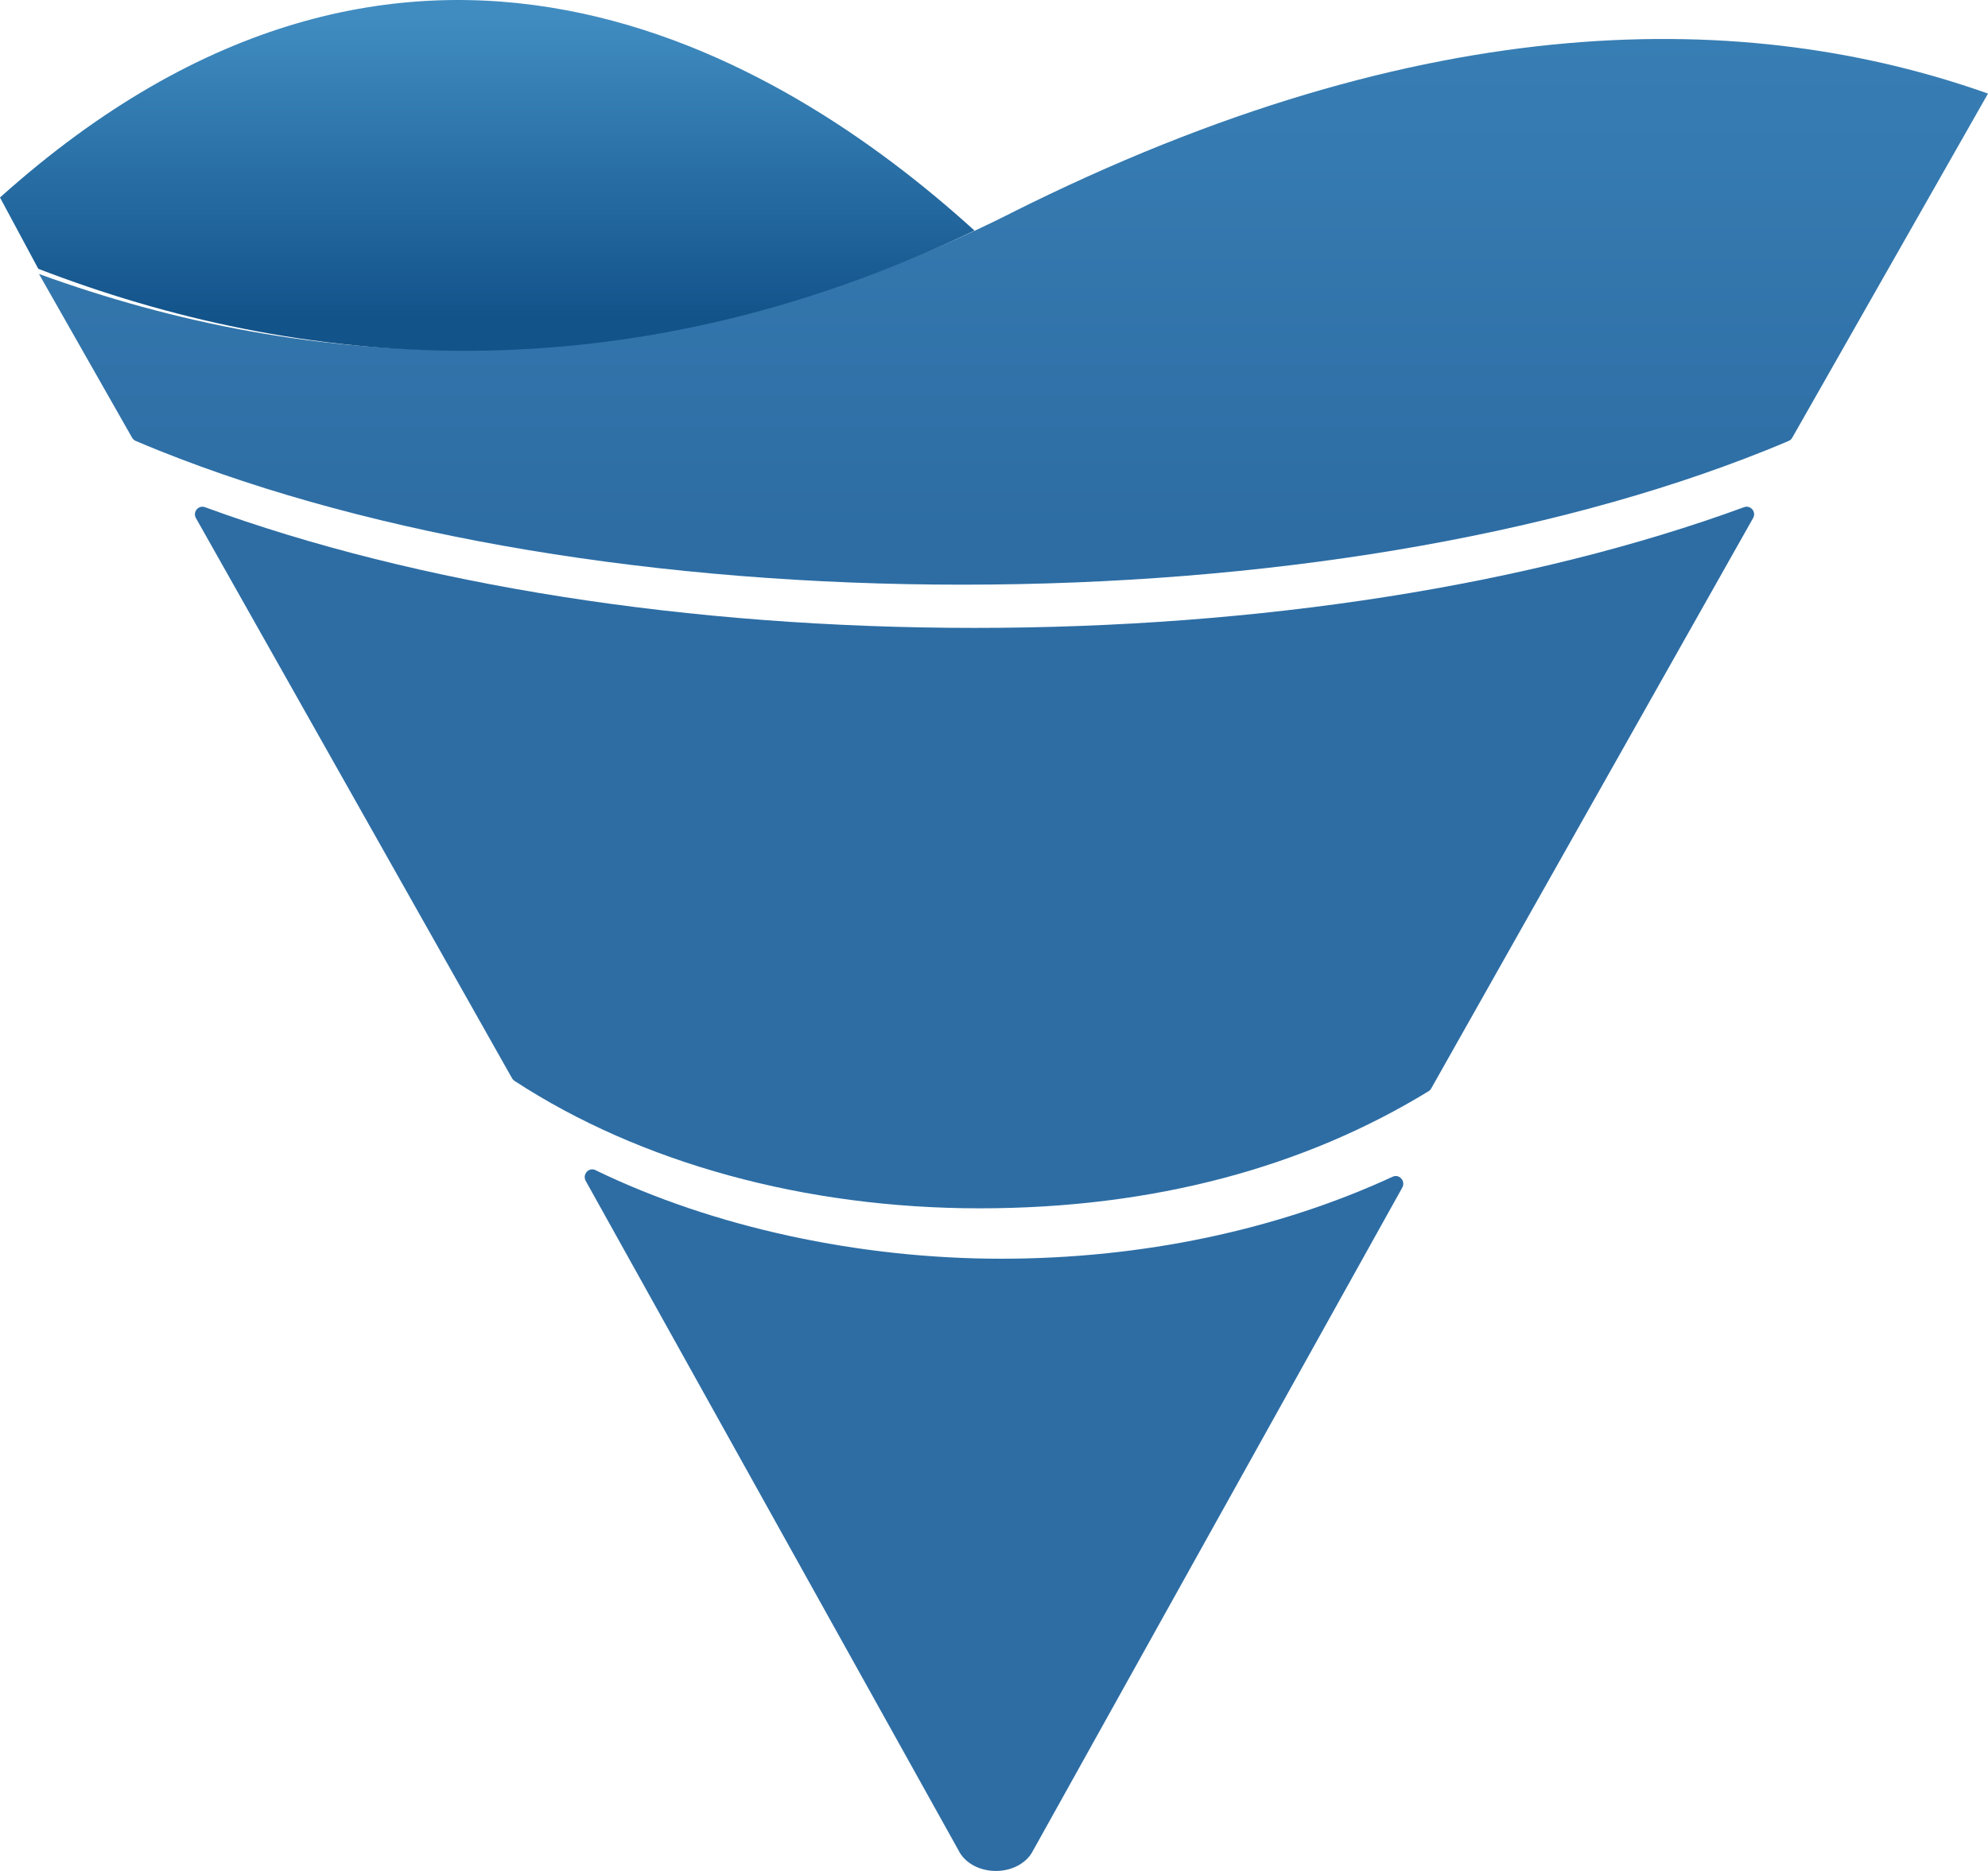 <svg width="51" height="48" viewBox="0 0 51 48" fill="none" xmlns="http://www.w3.org/2000/svg">
<path d="M25.916 5.478C16.428 10.242 7.819 9.508 1 7.029L3.389 11.23C3.41 11.267 3.443 11.296 3.482 11.312C3.681 11.397 3.883 11.481 4.088 11.563C9.622 13.78 16.936 15 24.684 15C32.432 15 39.746 13.779 45.279 11.563C45.485 11.481 45.687 11.397 45.885 11.313C45.925 11.296 45.957 11.267 45.978 11.23L51 2.401C44.906 0.24 36.634 0.095 25.915 5.477L25.916 5.478Z" fill="url(#paint0_linear_2203_6906)"/>
<path d="M0 5.067L0.982 6.896C7.6 9.445 15.874 10.284 25 5.916C19.948 1.325 10.428 -4.292 0 5.067Z" fill="url(#paint1_linear_2203_6906)"/>
<path d="M15.276 30.02C15.106 29.937 14.933 30.129 15.026 30.297L24.584 47.461H24.585C24.731 47.776 25.106 48 25.547 48C25.989 48 26.364 47.776 26.509 47.461H26.511L35.974 30.468C36.066 30.302 35.898 30.111 35.728 30.189C32.764 31.556 29.296 32.293 25.681 32.293C22.066 32.293 18.315 31.496 15.275 30.02H15.276Z" fill="#2D6DA4"/>
<path d="M5.026 13.291L13.136 27.663C13.152 27.691 13.174 27.714 13.2 27.731C16.43 29.84 20.657 31 25.133 31C29.609 31 33.476 29.937 36.648 27.996C36.676 27.979 36.7 27.954 36.716 27.925L44.974 13.291C45.063 13.134 44.91 12.951 44.742 13.012C39.278 15.014 32.324 16.109 25 16.109C17.675 16.109 10.722 15.013 5.258 13.012C5.09 12.951 4.938 13.134 5.026 13.291H5.026Z" fill="#2D6DA4"/>
<defs>
<linearGradient id="paint0_linear_2203_6906" x1="26" y1="-17.459" x2="26" y2="13.719" gradientUnits="userSpaceOnUse">
<stop offset="0.26" stop-color="#408CC1"/>
<stop offset="1" stop-color="#2D6DA4"/>
</linearGradient>
<linearGradient id="paint1_linear_2203_6906" x1="12.5" y1="-11.867" x2="12.5" y2="8.176" gradientUnits="userSpaceOnUse">
<stop offset="0.614" stop-color="#408CC1"/>
<stop offset="1" stop-color="#12538A"/>
</linearGradient>
</defs>
</svg>
